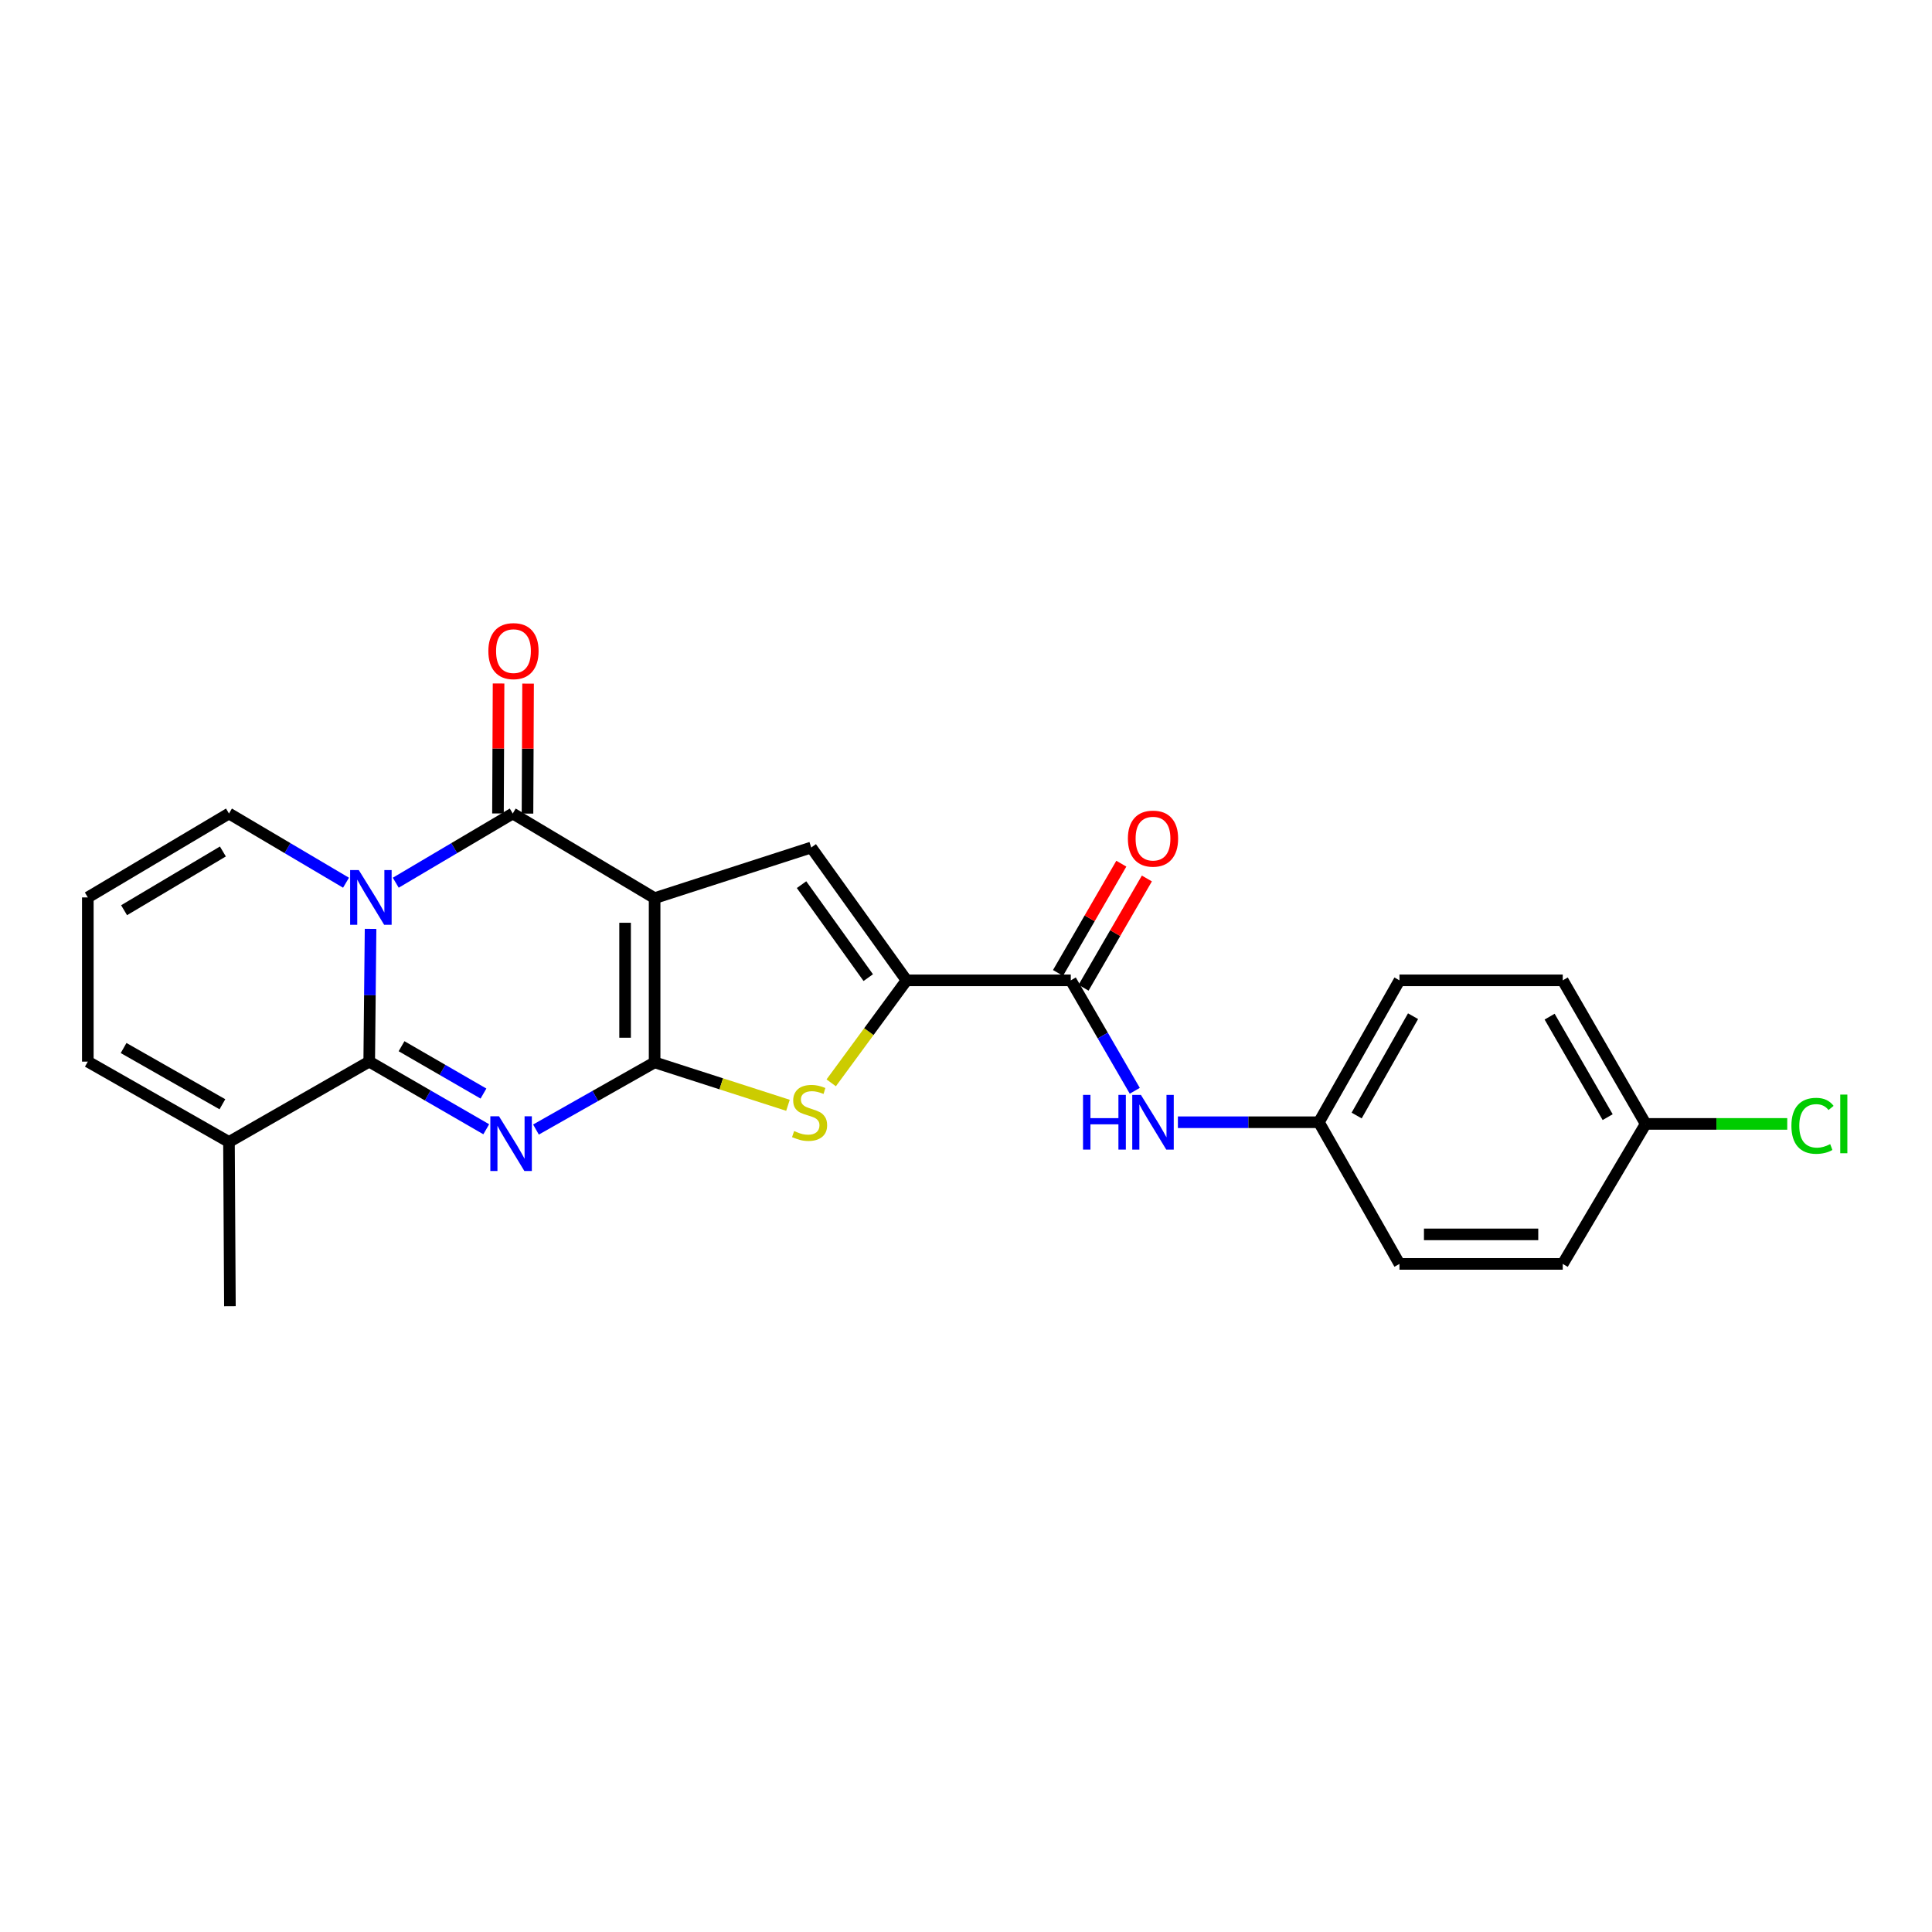 <?xml version='1.0' encoding='iso-8859-1'?>
<svg version='1.1' baseProfile='full'
              xmlns='http://www.w3.org/2000/svg'
                      xmlns:rdkit='http://www.rdkit.org/xml'
                      xmlns:xlink='http://www.w3.org/1999/xlink'
                  xml:space='preserve'
width='1000px' height='1000px' viewBox='0 0 1000 1000'>
<!-- END OF HEADER -->
<rect style='opacity:1.0;fill:#FFFFFF;stroke:none' width='1000' height='1000' x='0' y='0'> </rect>
<path class='bond-0' d='M 338.826,464.87 L 338.826,549.876' style='fill:none;fill-rule:evenodd;stroke:#000000;stroke-width:6px;stroke-linecap:butt;stroke-linejoin:miter;stroke-opacity:1' />
<path class='bond-0' d='M 323.547,477.621 L 323.547,537.125' style='fill:none;fill-rule:evenodd;stroke:#000000;stroke-width:6px;stroke-linecap:butt;stroke-linejoin:miter;stroke-opacity:1' />
<path class='bond-4' d='M 338.826,464.87 L 265.39,421.076' style='fill:none;fill-rule:evenodd;stroke:#000000;stroke-width:6px;stroke-linecap:butt;stroke-linejoin:miter;stroke-opacity:1' />
<path class='bond-5' d='M 338.826,464.87 L 419.894,438.673' style='fill:none;fill-rule:evenodd;stroke:#000000;stroke-width:6px;stroke-linecap:butt;stroke-linejoin:miter;stroke-opacity:1' />
<path class='bond-1' d='M 338.826,549.876 L 308.121,567.262' style='fill:none;fill-rule:evenodd;stroke:#000000;stroke-width:6px;stroke-linecap:butt;stroke-linejoin:miter;stroke-opacity:1' />
<path class='bond-1' d='M 308.121,567.262 L 277.415,584.648' style='fill:none;fill-rule:evenodd;stroke:#0000FF;stroke-width:6px;stroke-linecap:butt;stroke-linejoin:miter;stroke-opacity:1' />
<path class='bond-6' d='M 338.826,549.876 L 373.338,560.991' style='fill:none;fill-rule:evenodd;stroke:#000000;stroke-width:6px;stroke-linecap:butt;stroke-linejoin:miter;stroke-opacity:1' />
<path class='bond-6' d='M 373.338,560.991 L 407.85,572.105' style='fill:none;fill-rule:evenodd;stroke:#CCCC00;stroke-width:6px;stroke-linecap:butt;stroke-linejoin:miter;stroke-opacity:1' />
<path class='bond-25' d='M 251.681,584.505 L 221.393,567' style='fill:none;fill-rule:evenodd;stroke:#0000FF;stroke-width:6px;stroke-linecap:butt;stroke-linejoin:miter;stroke-opacity:1' />
<path class='bond-25' d='M 221.393,567 L 191.105,549.494' style='fill:none;fill-rule:evenodd;stroke:#000000;stroke-width:6px;stroke-linecap:butt;stroke-linejoin:miter;stroke-opacity:1' />
<path class='bond-25' d='M 250.24,566.024 L 229.039,553.77' style='fill:none;fill-rule:evenodd;stroke:#0000FF;stroke-width:6px;stroke-linecap:butt;stroke-linejoin:miter;stroke-opacity:1' />
<path class='bond-25' d='M 229.039,553.77 L 207.837,541.517' style='fill:none;fill-rule:evenodd;stroke:#000000;stroke-width:6px;stroke-linecap:butt;stroke-linejoin:miter;stroke-opacity:1' />
<path class='bond-2' d='M 204.843,456.89 L 235.117,438.983' style='fill:none;fill-rule:evenodd;stroke:#0000FF;stroke-width:6px;stroke-linecap:butt;stroke-linejoin:miter;stroke-opacity:1' />
<path class='bond-2' d='M 235.117,438.983 L 265.39,421.076' style='fill:none;fill-rule:evenodd;stroke:#000000;stroke-width:6px;stroke-linecap:butt;stroke-linejoin:miter;stroke-opacity:1' />
<path class='bond-3' d='M 191.805,480.789 L 191.455,515.142' style='fill:none;fill-rule:evenodd;stroke:#0000FF;stroke-width:6px;stroke-linecap:butt;stroke-linejoin:miter;stroke-opacity:1' />
<path class='bond-3' d='M 191.455,515.142 L 191.105,549.494' style='fill:none;fill-rule:evenodd;stroke:#000000;stroke-width:6px;stroke-linecap:butt;stroke-linejoin:miter;stroke-opacity:1' />
<path class='bond-11' d='M 179.097,456.893 L 148.807,438.985' style='fill:none;fill-rule:evenodd;stroke:#0000FF;stroke-width:6px;stroke-linecap:butt;stroke-linejoin:miter;stroke-opacity:1' />
<path class='bond-11' d='M 148.807,438.985 L 118.517,421.076' style='fill:none;fill-rule:evenodd;stroke:#000000;stroke-width:6px;stroke-linecap:butt;stroke-linejoin:miter;stroke-opacity:1' />
<path class='bond-9' d='M 191.105,549.494 L 118.517,591.081' style='fill:none;fill-rule:evenodd;stroke:#000000;stroke-width:6px;stroke-linecap:butt;stroke-linejoin:miter;stroke-opacity:1' />
<path class='bond-12' d='M 273.03,421.111 L 273.183,387.472' style='fill:none;fill-rule:evenodd;stroke:#000000;stroke-width:6px;stroke-linecap:butt;stroke-linejoin:miter;stroke-opacity:1' />
<path class='bond-12' d='M 273.183,387.472 L 273.335,353.834' style='fill:none;fill-rule:evenodd;stroke:#FF0000;stroke-width:6px;stroke-linecap:butt;stroke-linejoin:miter;stroke-opacity:1' />
<path class='bond-12' d='M 257.75,421.041 L 257.903,387.403' style='fill:none;fill-rule:evenodd;stroke:#000000;stroke-width:6px;stroke-linecap:butt;stroke-linejoin:miter;stroke-opacity:1' />
<path class='bond-12' d='M 257.903,387.403 L 258.056,353.764' style='fill:none;fill-rule:evenodd;stroke:#FF0000;stroke-width:6px;stroke-linecap:butt;stroke-linejoin:miter;stroke-opacity:1' />
<path class='bond-7' d='M 419.894,438.673 L 469.222,507.424' style='fill:none;fill-rule:evenodd;stroke:#000000;stroke-width:6px;stroke-linecap:butt;stroke-linejoin:miter;stroke-opacity:1' />
<path class='bond-7' d='M 414.879,457.893 L 449.408,506.019' style='fill:none;fill-rule:evenodd;stroke:#000000;stroke-width:6px;stroke-linecap:butt;stroke-linejoin:miter;stroke-opacity:1' />
<path class='bond-24' d='M 430.235,560.47 L 449.729,533.947' style='fill:none;fill-rule:evenodd;stroke:#CCCC00;stroke-width:6px;stroke-linecap:butt;stroke-linejoin:miter;stroke-opacity:1' />
<path class='bond-24' d='M 449.729,533.947 L 469.222,507.424' style='fill:none;fill-rule:evenodd;stroke:#000000;stroke-width:6px;stroke-linecap:butt;stroke-linejoin:miter;stroke-opacity:1' />
<path class='bond-8' d='M 469.222,507.424 L 554.238,507.424' style='fill:none;fill-rule:evenodd;stroke:#000000;stroke-width:6px;stroke-linecap:butt;stroke-linejoin:miter;stroke-opacity:1' />
<path class='bond-10' d='M 554.238,507.424 L 570.798,536.005' style='fill:none;fill-rule:evenodd;stroke:#000000;stroke-width:6px;stroke-linecap:butt;stroke-linejoin:miter;stroke-opacity:1' />
<path class='bond-10' d='M 570.798,536.005 L 587.358,564.587' style='fill:none;fill-rule:evenodd;stroke:#0000FF;stroke-width:6px;stroke-linecap:butt;stroke-linejoin:miter;stroke-opacity:1' />
<path class='bond-15' d='M 560.848,511.254 L 577.234,482.977' style='fill:none;fill-rule:evenodd;stroke:#000000;stroke-width:6px;stroke-linecap:butt;stroke-linejoin:miter;stroke-opacity:1' />
<path class='bond-15' d='M 577.234,482.977 L 593.619,454.7' style='fill:none;fill-rule:evenodd;stroke:#FF0000;stroke-width:6px;stroke-linecap:butt;stroke-linejoin:miter;stroke-opacity:1' />
<path class='bond-15' d='M 547.627,503.593 L 564.013,475.316' style='fill:none;fill-rule:evenodd;stroke:#000000;stroke-width:6px;stroke-linecap:butt;stroke-linejoin:miter;stroke-opacity:1' />
<path class='bond-15' d='M 564.013,475.316 L 580.399,447.039' style='fill:none;fill-rule:evenodd;stroke:#FF0000;stroke-width:6px;stroke-linecap:butt;stroke-linejoin:miter;stroke-opacity:1' />
<path class='bond-23' d='M 118.517,591.081 L 119.001,676.079' style='fill:none;fill-rule:evenodd;stroke:#000000;stroke-width:6px;stroke-linecap:butt;stroke-linejoin:miter;stroke-opacity:1' />
<path class='bond-26' d='M 118.517,591.081 L 45.455,549.494' style='fill:none;fill-rule:evenodd;stroke:#000000;stroke-width:6px;stroke-linecap:butt;stroke-linejoin:miter;stroke-opacity:1' />
<path class='bond-26' d='M 115.116,571.563 L 63.972,542.453' style='fill:none;fill-rule:evenodd;stroke:#000000;stroke-width:6px;stroke-linecap:butt;stroke-linejoin:miter;stroke-opacity:1' />
<path class='bond-16' d='M 609.678,580.869 L 646.167,580.869' style='fill:none;fill-rule:evenodd;stroke:#0000FF;stroke-width:6px;stroke-linecap:butt;stroke-linejoin:miter;stroke-opacity:1' />
<path class='bond-16' d='M 646.167,580.869 L 682.656,580.869' style='fill:none;fill-rule:evenodd;stroke:#000000;stroke-width:6px;stroke-linecap:butt;stroke-linejoin:miter;stroke-opacity:1' />
<path class='bond-13' d='M 118.517,421.076 L 45.455,464.505' style='fill:none;fill-rule:evenodd;stroke:#000000;stroke-width:6px;stroke-linecap:butt;stroke-linejoin:miter;stroke-opacity:1' />
<path class='bond-13' d='M 115.365,440.725 L 64.221,471.125' style='fill:none;fill-rule:evenodd;stroke:#000000;stroke-width:6px;stroke-linecap:butt;stroke-linejoin:miter;stroke-opacity:1' />
<path class='bond-14' d='M 45.455,464.505 L 45.455,549.494' style='fill:none;fill-rule:evenodd;stroke:#000000;stroke-width:6px;stroke-linecap:butt;stroke-linejoin:miter;stroke-opacity:1' />
<path class='bond-19' d='M 682.656,580.869 L 724.361,654.195' style='fill:none;fill-rule:evenodd;stroke:#000000;stroke-width:6px;stroke-linecap:butt;stroke-linejoin:miter;stroke-opacity:1' />
<path class='bond-20' d='M 682.656,580.869 L 724.361,507.424' style='fill:none;fill-rule:evenodd;stroke:#000000;stroke-width:6px;stroke-linecap:butt;stroke-linejoin:miter;stroke-opacity:1' />
<path class='bond-20' d='M 702.198,577.397 L 731.392,525.986' style='fill:none;fill-rule:evenodd;stroke:#000000;stroke-width:6px;stroke-linecap:butt;stroke-linejoin:miter;stroke-opacity:1' />
<path class='bond-17' d='M 851.794,581.735 L 808.875,507.424' style='fill:none;fill-rule:evenodd;stroke:#000000;stroke-width:6px;stroke-linecap:butt;stroke-linejoin:miter;stroke-opacity:1' />
<path class='bond-17' d='M 832.125,578.23 L 802.082,526.212' style='fill:none;fill-rule:evenodd;stroke:#000000;stroke-width:6px;stroke-linecap:butt;stroke-linejoin:miter;stroke-opacity:1' />
<path class='bond-18' d='M 851.794,581.735 L 888.433,581.735' style='fill:none;fill-rule:evenodd;stroke:#000000;stroke-width:6px;stroke-linecap:butt;stroke-linejoin:miter;stroke-opacity:1' />
<path class='bond-18' d='M 888.433,581.735 L 925.072,581.735' style='fill:none;fill-rule:evenodd;stroke:#00CC00;stroke-width:6px;stroke-linecap:butt;stroke-linejoin:miter;stroke-opacity:1' />
<path class='bond-27' d='M 851.794,581.735 L 808.875,654.195' style='fill:none;fill-rule:evenodd;stroke:#000000;stroke-width:6px;stroke-linecap:butt;stroke-linejoin:miter;stroke-opacity:1' />
<path class='bond-22' d='M 724.361,654.195 L 808.875,654.195' style='fill:none;fill-rule:evenodd;stroke:#000000;stroke-width:6px;stroke-linecap:butt;stroke-linejoin:miter;stroke-opacity:1' />
<path class='bond-22' d='M 737.038,638.915 L 796.198,638.915' style='fill:none;fill-rule:evenodd;stroke:#000000;stroke-width:6px;stroke-linecap:butt;stroke-linejoin:miter;stroke-opacity:1' />
<path class='bond-21' d='M 724.361,507.424 L 808.875,507.424' style='fill:none;fill-rule:evenodd;stroke:#000000;stroke-width:6px;stroke-linecap:butt;stroke-linejoin:miter;stroke-opacity:1' />
<path  class='atom-2' d='M 258.281 577.778
L 267.561 592.778
Q 268.481 594.258, 269.961 596.938
Q 271.441 599.618, 271.521 599.778
L 271.521 577.778
L 275.281 577.778
L 275.281 606.098
L 271.401 606.098
L 261.441 589.698
Q 260.281 587.778, 259.041 585.578
Q 257.841 583.378, 257.481 582.698
L 257.481 606.098
L 253.801 606.098
L 253.801 577.778
L 258.281 577.778
' fill='#0000FF'/>
<path  class='atom-3' d='M 185.711 450.345
L 194.991 465.345
Q 195.911 466.825, 197.391 469.505
Q 198.871 472.185, 198.951 472.345
L 198.951 450.345
L 202.711 450.345
L 202.711 478.665
L 198.831 478.665
L 188.871 462.265
Q 187.711 460.345, 186.471 458.145
Q 185.271 455.945, 184.911 455.265
L 184.911 478.665
L 181.231 478.665
L 181.231 450.345
L 185.711 450.345
' fill='#0000FF'/>
<path  class='atom-7' d='M 411.037 585.427
Q 411.357 585.547, 412.677 586.107
Q 413.997 586.667, 415.437 587.027
Q 416.917 587.347, 418.357 587.347
Q 421.037 587.347, 422.597 586.067
Q 424.157 584.747, 424.157 582.467
Q 424.157 580.907, 423.357 579.947
Q 422.597 578.987, 421.397 578.467
Q 420.197 577.947, 418.197 577.347
Q 415.677 576.587, 414.157 575.867
Q 412.677 575.147, 411.597 573.627
Q 410.557 572.107, 410.557 569.547
Q 410.557 565.987, 412.957 563.787
Q 415.397 561.587, 420.197 561.587
Q 423.477 561.587, 427.197 563.147
L 426.277 566.227
Q 422.877 564.827, 420.317 564.827
Q 417.557 564.827, 416.037 565.987
Q 414.517 567.107, 414.557 569.067
Q 414.557 570.587, 415.317 571.507
Q 416.117 572.427, 417.237 572.947
Q 418.397 573.467, 420.317 574.067
Q 422.877 574.867, 424.397 575.667
Q 425.917 576.467, 426.997 578.107
Q 428.117 579.707, 428.117 582.467
Q 428.117 586.387, 425.477 588.507
Q 422.877 590.587, 418.517 590.587
Q 415.997 590.587, 414.077 590.027
Q 412.197 589.507, 409.957 588.587
L 411.037 585.427
' fill='#CCCC00'/>
<path  class='atom-11' d='M 560.572 566.709
L 564.412 566.709
L 564.412 578.749
L 578.892 578.749
L 578.892 566.709
L 582.732 566.709
L 582.732 595.029
L 578.892 595.029
L 578.892 581.949
L 564.412 581.949
L 564.412 595.029
L 560.572 595.029
L 560.572 566.709
' fill='#0000FF'/>
<path  class='atom-11' d='M 590.532 566.709
L 599.812 581.709
Q 600.732 583.189, 602.212 585.869
Q 603.692 588.549, 603.772 588.709
L 603.772 566.709
L 607.532 566.709
L 607.532 595.029
L 603.652 595.029
L 593.692 578.629
Q 592.532 576.709, 591.292 574.509
Q 590.092 572.309, 589.732 571.629
L 589.732 595.029
L 586.052 595.029
L 586.052 566.709
L 590.532 566.709
' fill='#0000FF'/>
<path  class='atom-13' d='M 252.772 337.015
Q 252.772 330.215, 256.132 326.415
Q 259.492 322.615, 265.772 322.615
Q 272.052 322.615, 275.412 326.415
Q 278.772 330.215, 278.772 337.015
Q 278.772 343.895, 275.372 347.815
Q 271.972 351.695, 265.772 351.695
Q 259.532 351.695, 256.132 347.815
Q 252.772 343.935, 252.772 337.015
M 265.772 348.495
Q 270.092 348.495, 272.412 345.615
Q 274.772 342.695, 274.772 337.015
Q 274.772 331.455, 272.412 328.655
Q 270.092 325.815, 265.772 325.815
Q 261.452 325.815, 259.092 328.615
Q 256.772 331.415, 256.772 337.015
Q 256.772 342.735, 259.092 345.615
Q 261.452 348.495, 265.772 348.495
' fill='#FF0000'/>
<path  class='atom-16' d='M 583.792 434.067
Q 583.792 427.267, 587.152 423.467
Q 590.512 419.667, 596.792 419.667
Q 603.072 419.667, 606.432 423.467
Q 609.792 427.267, 609.792 434.067
Q 609.792 440.947, 606.392 444.867
Q 602.992 448.747, 596.792 448.747
Q 590.552 448.747, 587.152 444.867
Q 583.792 440.987, 583.792 434.067
M 596.792 445.547
Q 601.112 445.547, 603.432 442.667
Q 605.792 439.747, 605.792 434.067
Q 605.792 428.507, 603.432 425.707
Q 601.112 422.867, 596.792 422.867
Q 592.472 422.867, 590.112 425.667
Q 587.792 428.467, 587.792 434.067
Q 587.792 439.787, 590.112 442.667
Q 592.472 445.547, 596.792 445.547
' fill='#FF0000'/>
<path  class='atom-19' d='M 927.231 582.715
Q 927.231 575.675, 930.511 571.995
Q 933.831 568.275, 940.111 568.275
Q 945.951 568.275, 949.071 572.395
L 946.431 574.555
Q 944.151 571.555, 940.111 571.555
Q 935.831 571.555, 933.551 574.435
Q 931.311 577.275, 931.311 582.715
Q 931.311 588.315, 933.631 591.195
Q 935.991 594.075, 940.551 594.075
Q 943.671 594.075, 947.311 592.195
L 948.431 595.195
Q 946.951 596.155, 944.711 596.715
Q 942.471 597.275, 939.991 597.275
Q 933.831 597.275, 930.511 593.515
Q 927.231 589.755, 927.231 582.715
' fill='#00CC00'/>
<path  class='atom-19' d='M 952.511 566.555
L 956.191 566.555
L 956.191 596.915
L 952.511 596.915
L 952.511 566.555
' fill='#00CC00'/>
</svg>

